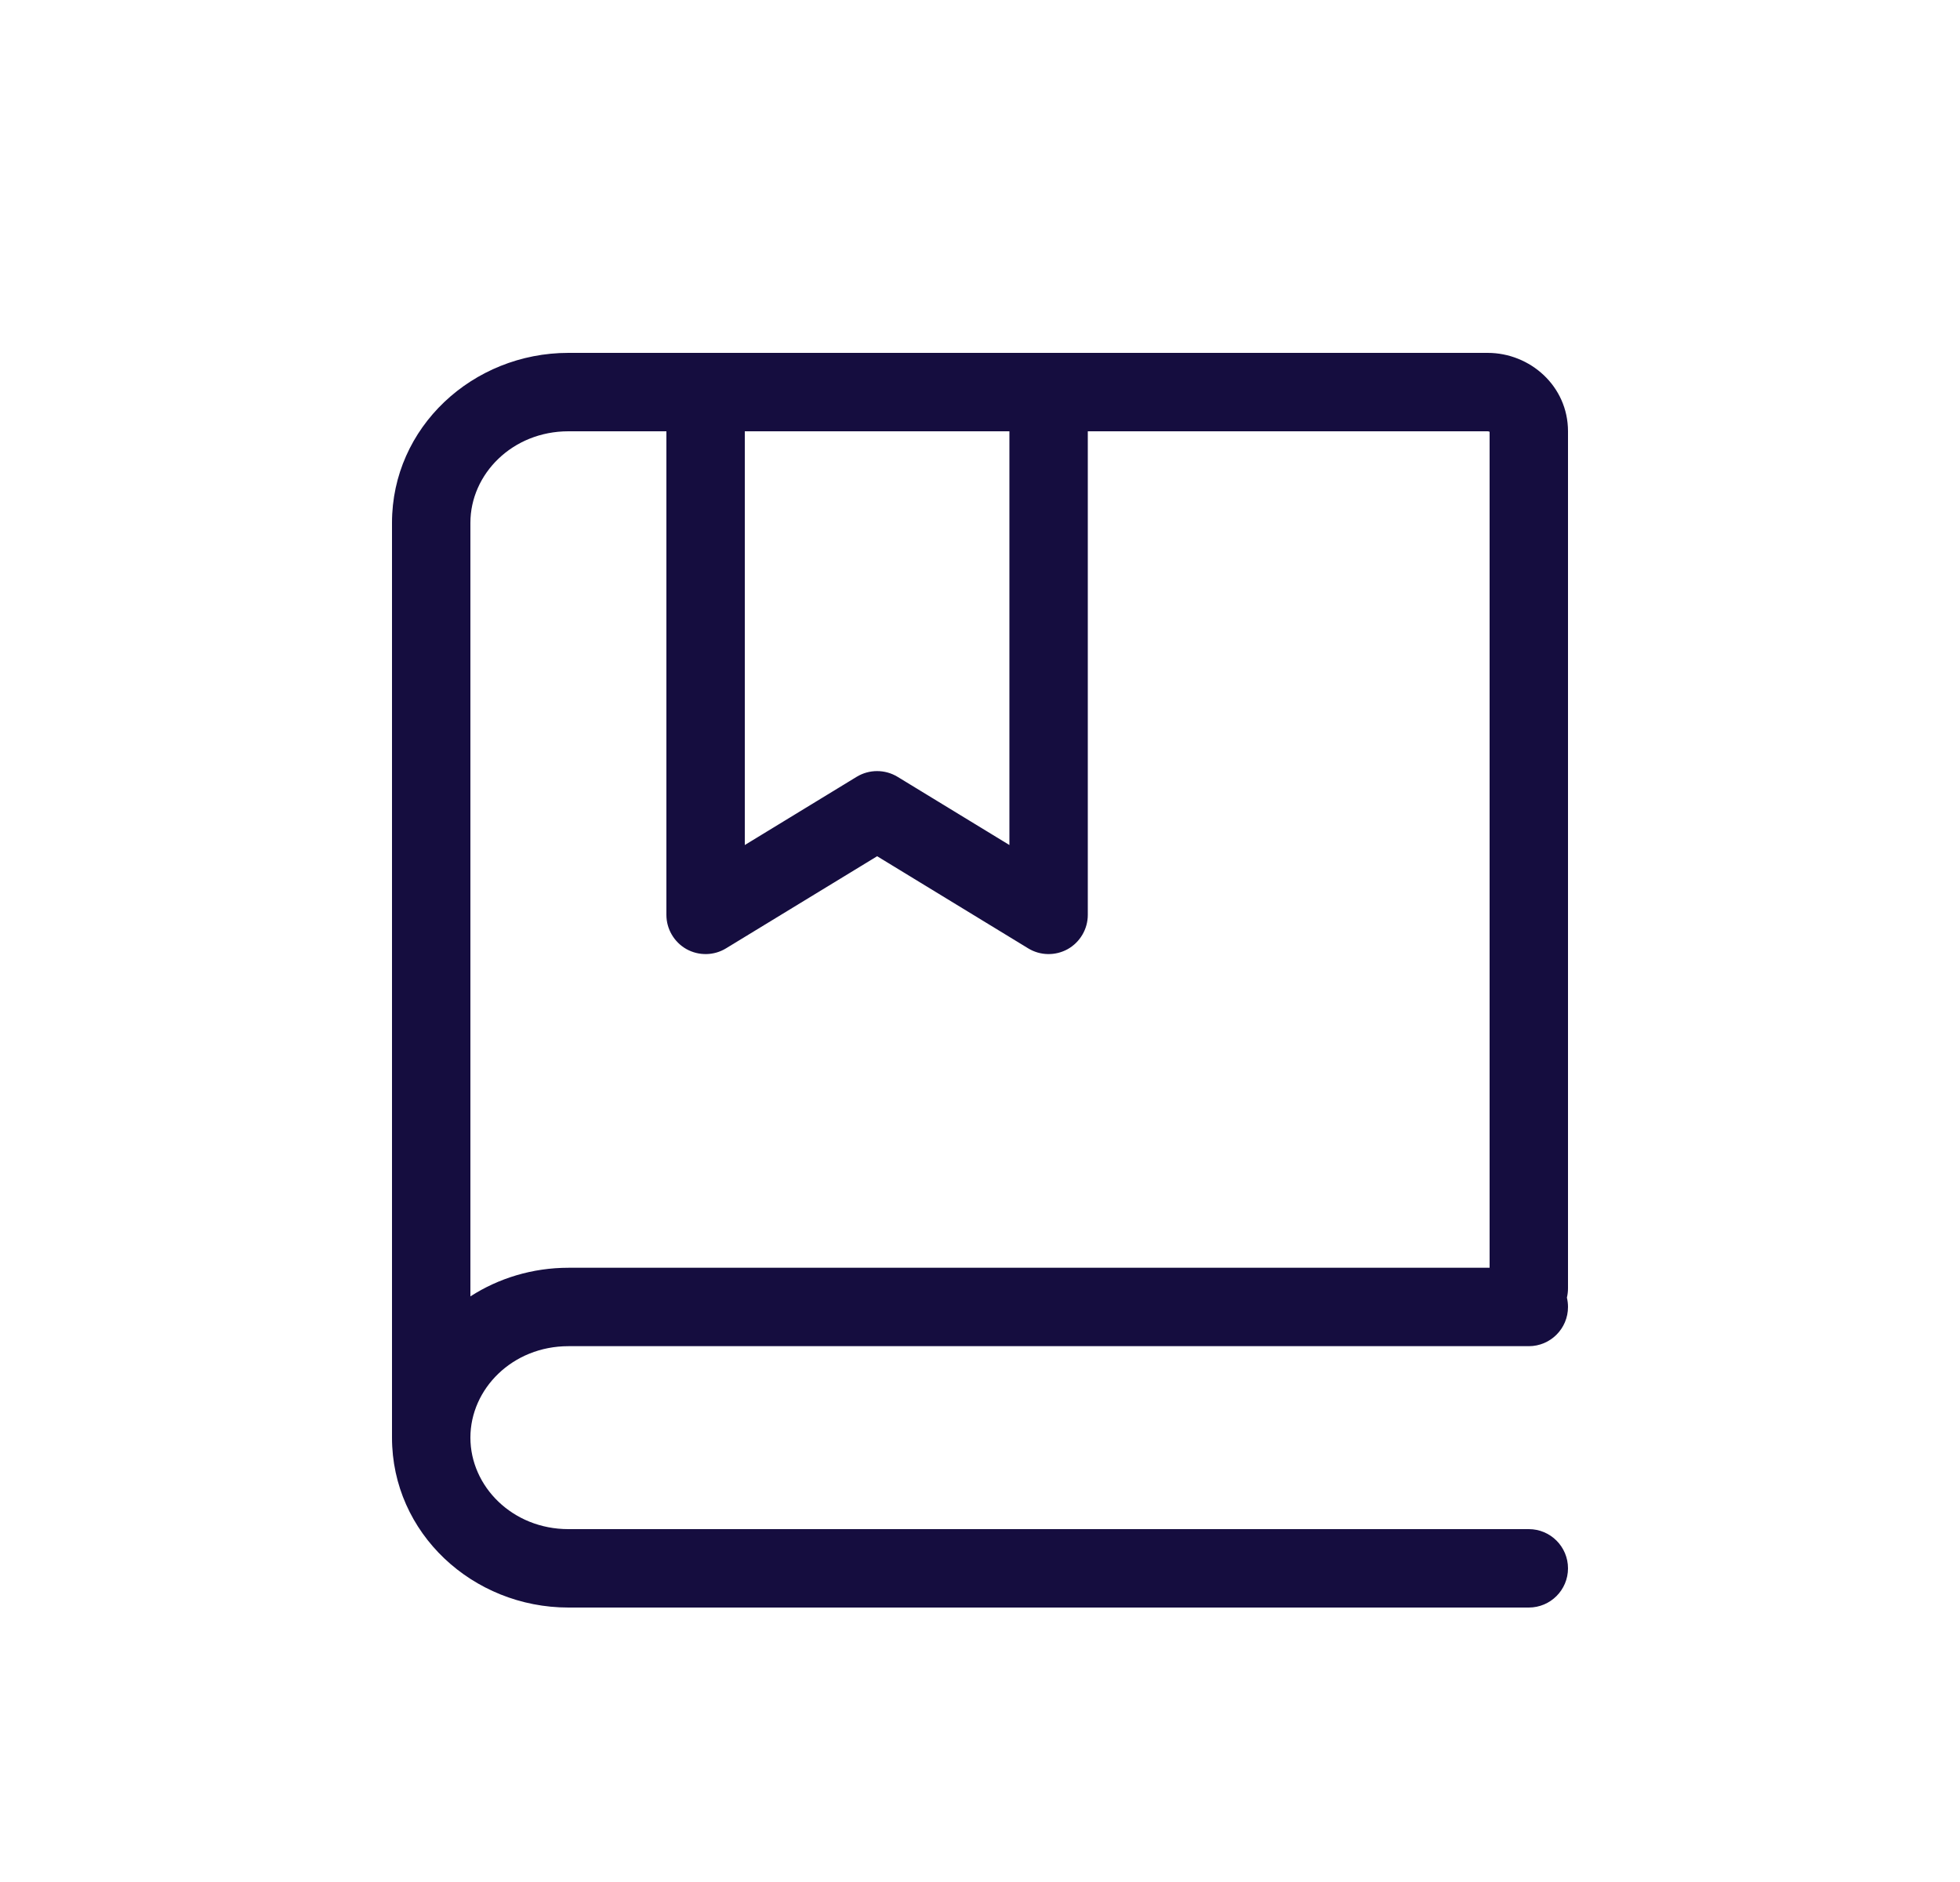 <svg width="25" height="24" viewBox="0 0 25 24" fill="none" xmlns="http://www.w3.org/2000/svg">
<path fill-rule="evenodd" clip-rule="evenodd" d="M7.25 5.5C6.536 5.5 6 6.045 6 6.667V16.532C6.36 16.3 6.792 16.167 7.25 16.167H19V5.507C18.996 5.504 18.988 5.5 18.975 5.5H13.875V11.667C13.875 11.847 13.777 12.014 13.62 12.103C13.462 12.191 13.269 12.188 13.115 12.094L11.188 10.919L9.26 12.094C9.106 12.188 8.913 12.191 8.755 12.103C8.598 12.014 8.5 11.847 8.5 11.667V5.5H7.25ZM7.25 4.5C6.031 4.5 5 5.447 5 6.667V18.333C5 19.553 6.031 20.5 7.25 20.5H19.5C19.776 20.5 20 20.276 20 20C20 19.724 19.776 19.5 19.5 19.5H7.25C6.536 19.5 6 18.955 6 18.333C6 17.712 6.536 17.167 7.25 17.167H19.5C19.776 17.167 20 16.943 20 16.667C20 16.626 19.995 16.586 19.986 16.548C19.995 16.509 20 16.47 20 16.429V5.5C20 4.925 19.518 4.5 18.975 4.5H7.25ZM9.5 5.5V10.776L10.927 9.906C11.087 9.809 11.288 9.809 11.448 9.906L12.875 10.776V5.5H9.5Z" fill="#150D3F"/>
</svg>
